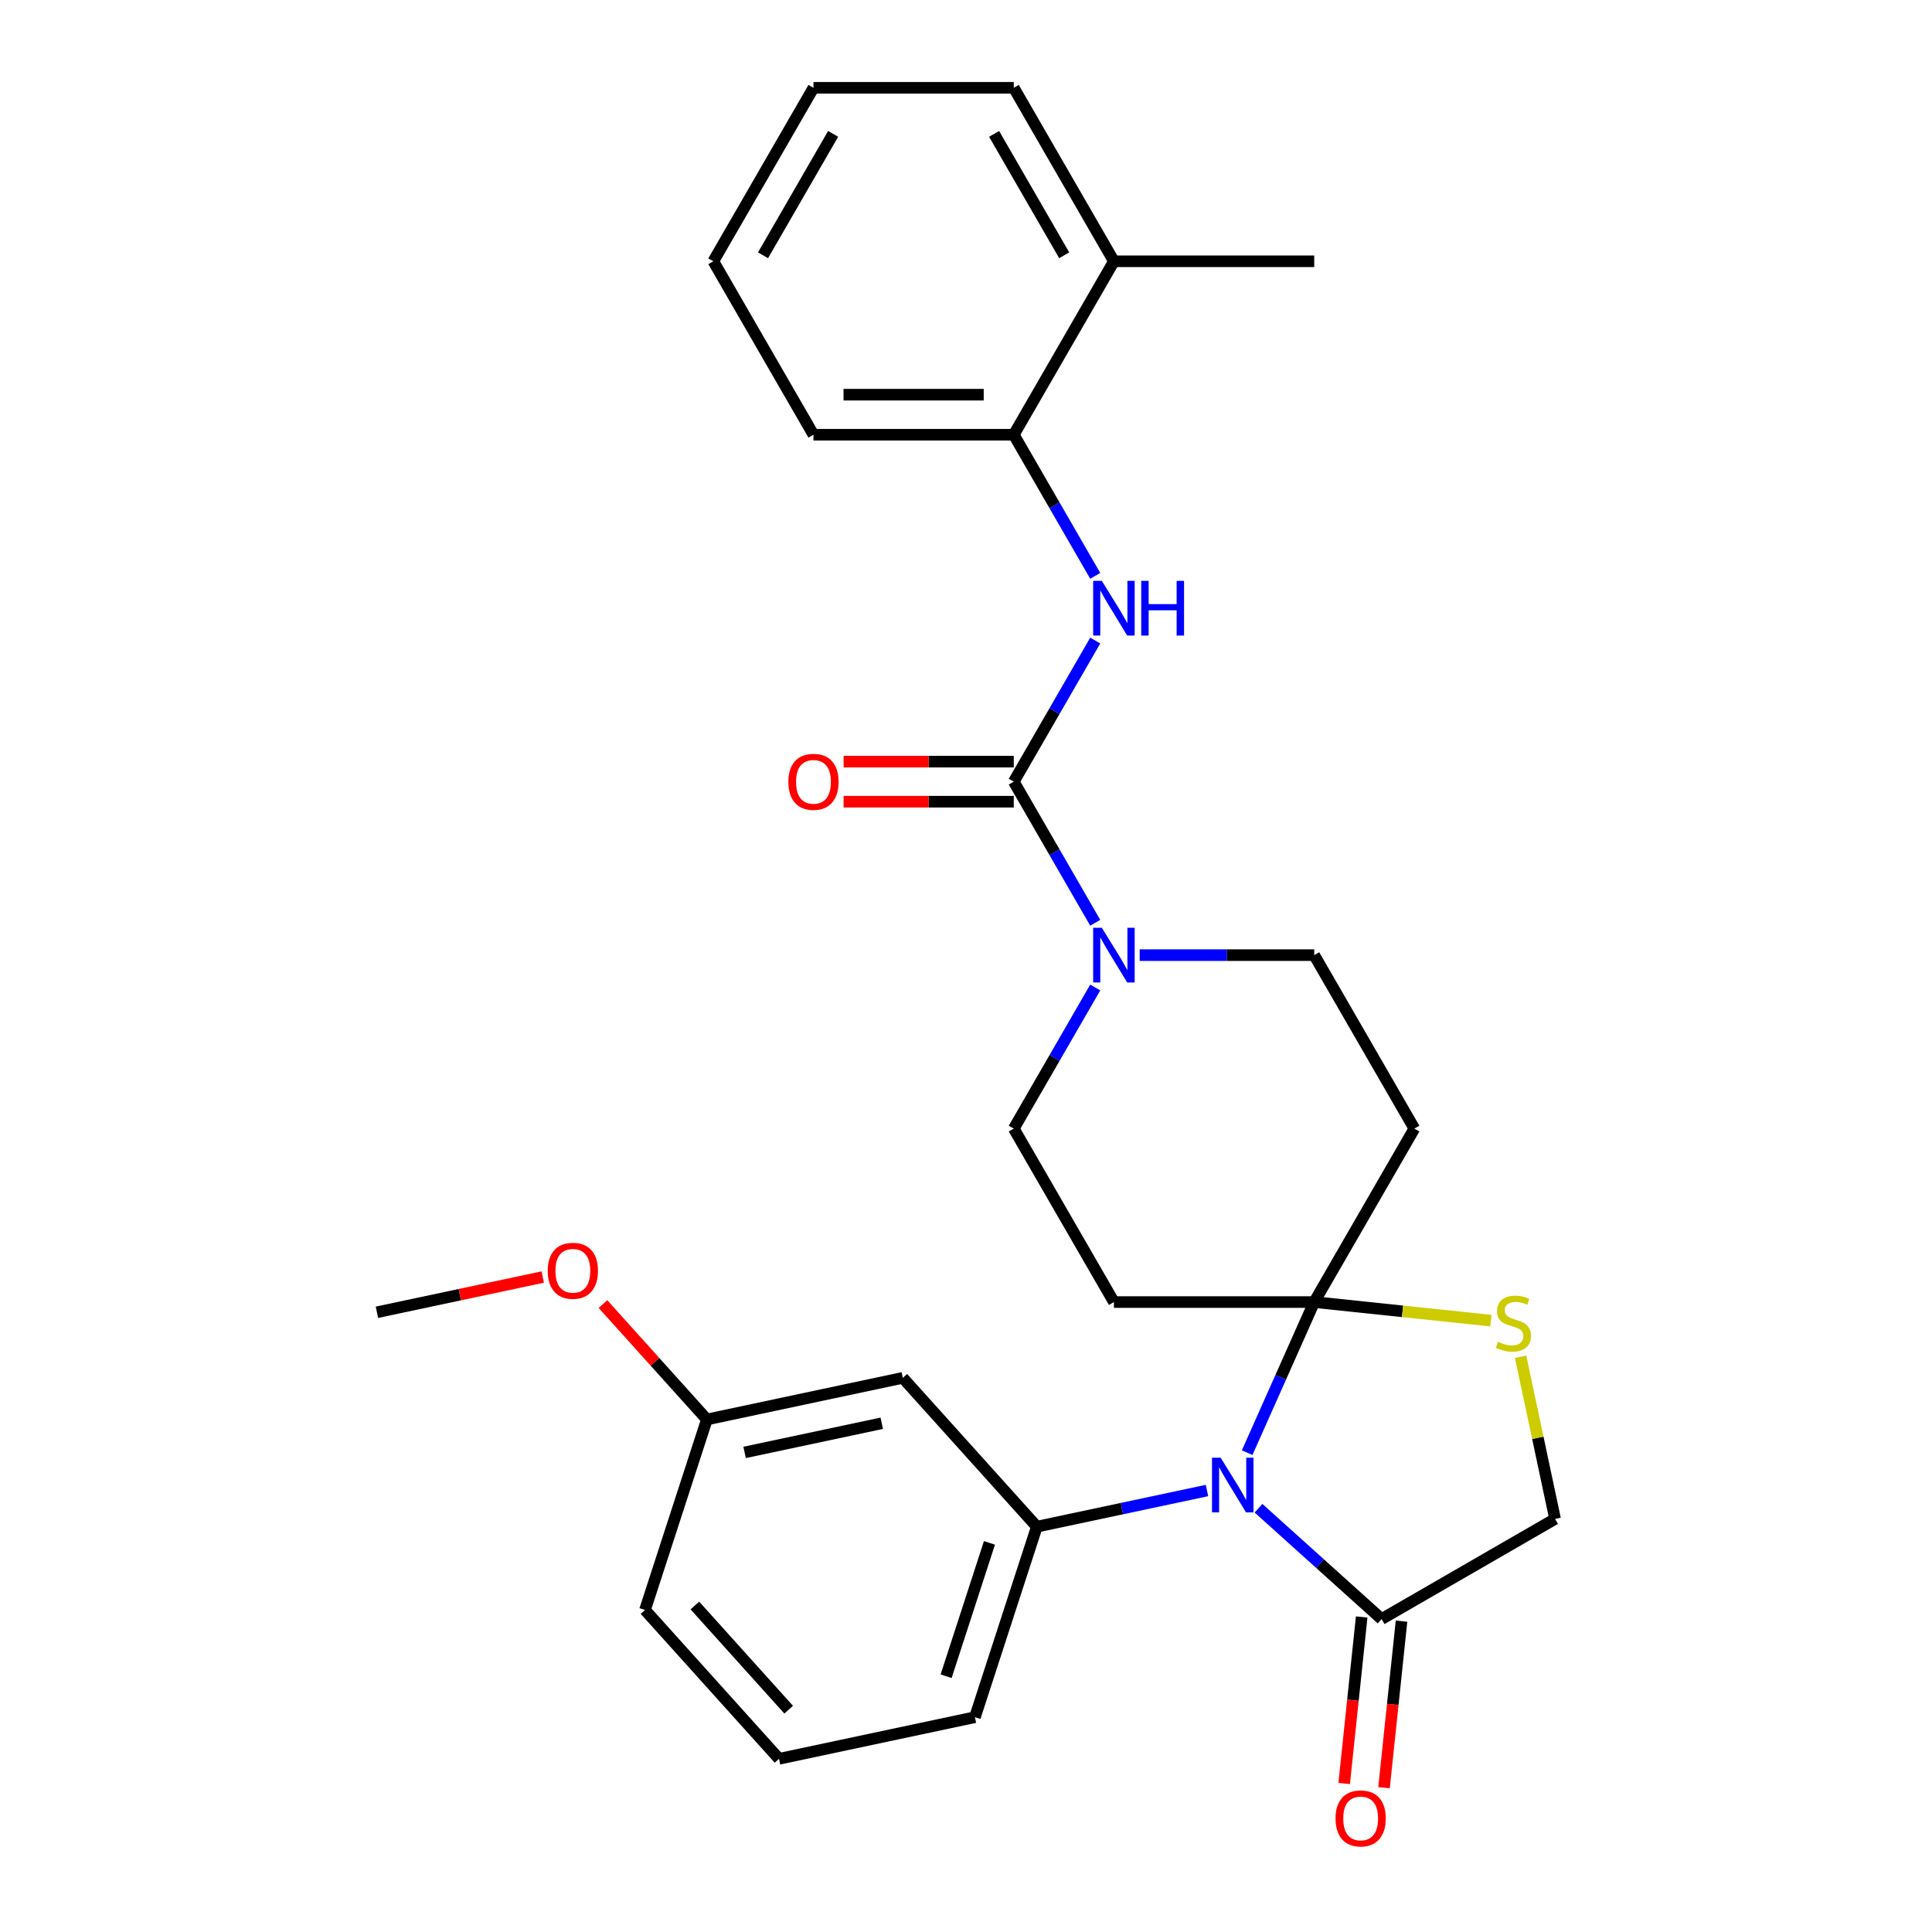 <?xml version='1.0' encoding='iso-8859-1'?>
<svg version='1.1' baseProfile='full'
              xmlns='http://www.w3.org/2000/svg'
                      xmlns:rdkit='http://www.rdkit.org/xml'
                      xmlns:xlink='http://www.w3.org/1999/xlink'
                  xml:space='preserve'
width='1000px' height='1000px' viewBox='0 0 1000 1000'>
<!-- END OF HEADER -->
<rect style='opacity:1.0;fill:#FFFFFF;stroke:none' width='1000' height='1000' x='0' y='0'> </rect>
<path class='bond-0' d='M 589.895,494.375 L 635.066,494.375' style='fill:none;fill-rule:evenodd;stroke:#0000FF;stroke-width:6px;stroke-linecap:butt;stroke-linejoin:miter;stroke-opacity:1' />
<path class='bond-0' d='M 635.066,494.375 L 680.237,494.375' style='fill:none;fill-rule:evenodd;stroke:#000000;stroke-width:6px;stroke-linecap:butt;stroke-linejoin:miter;stroke-opacity:1' />
<path class='bond-1' d='M 566.892,477.623 L 545.809,441.107' style='fill:none;fill-rule:evenodd;stroke:#0000FF;stroke-width:6px;stroke-linecap:butt;stroke-linejoin:miter;stroke-opacity:1' />
<path class='bond-1' d='M 545.809,441.107 L 524.727,404.591' style='fill:none;fill-rule:evenodd;stroke:#000000;stroke-width:6px;stroke-linecap:butt;stroke-linejoin:miter;stroke-opacity:1' />
<path class='bond-2' d='M 566.892,511.126 L 545.809,547.643' style='fill:none;fill-rule:evenodd;stroke:#0000FF;stroke-width:6px;stroke-linecap:butt;stroke-linejoin:miter;stroke-opacity:1' />
<path class='bond-2' d='M 545.809,547.643 L 524.727,584.159' style='fill:none;fill-rule:evenodd;stroke:#000000;stroke-width:6px;stroke-linecap:butt;stroke-linejoin:miter;stroke-opacity:1' />
<path class='bond-3' d='M 524.727,404.591 L 545.809,368.075' style='fill:none;fill-rule:evenodd;stroke:#000000;stroke-width:6px;stroke-linecap:butt;stroke-linejoin:miter;stroke-opacity:1' />
<path class='bond-3' d='M 545.809,368.075 L 566.892,331.558' style='fill:none;fill-rule:evenodd;stroke:#0000FF;stroke-width:6px;stroke-linecap:butt;stroke-linejoin:miter;stroke-opacity:1' />
<path class='bond-4' d='M 524.727,394.223 L 480.686,394.223' style='fill:none;fill-rule:evenodd;stroke:#000000;stroke-width:6px;stroke-linecap:butt;stroke-linejoin:miter;stroke-opacity:1' />
<path class='bond-4' d='M 480.686,394.223 L 436.645,394.223' style='fill:none;fill-rule:evenodd;stroke:#FF0000;stroke-width:6px;stroke-linecap:butt;stroke-linejoin:miter;stroke-opacity:1' />
<path class='bond-4' d='M 524.727,414.958 L 480.686,414.958' style='fill:none;fill-rule:evenodd;stroke:#000000;stroke-width:6px;stroke-linecap:butt;stroke-linejoin:miter;stroke-opacity:1' />
<path class='bond-4' d='M 480.686,414.958 L 436.645,414.958' style='fill:none;fill-rule:evenodd;stroke:#FF0000;stroke-width:6px;stroke-linecap:butt;stroke-linejoin:miter;stroke-opacity:1' />
<path class='bond-5' d='M 566.892,298.055 L 545.809,261.539' style='fill:none;fill-rule:evenodd;stroke:#0000FF;stroke-width:6px;stroke-linecap:butt;stroke-linejoin:miter;stroke-opacity:1' />
<path class='bond-5' d='M 545.809,261.539 L 524.727,225.023' style='fill:none;fill-rule:evenodd;stroke:#000000;stroke-width:6px;stroke-linecap:butt;stroke-linejoin:miter;stroke-opacity:1' />
<path class='bond-6' d='M 524.727,45.455 L 576.563,135.239' style='fill:none;fill-rule:evenodd;stroke:#000000;stroke-width:6px;stroke-linecap:butt;stroke-linejoin:miter;stroke-opacity:1' />
<path class='bond-6' d='M 514.545,69.29 L 550.831,132.138' style='fill:none;fill-rule:evenodd;stroke:#000000;stroke-width:6px;stroke-linecap:butt;stroke-linejoin:miter;stroke-opacity:1' />
<path class='bond-7' d='M 524.727,45.455 L 421.053,45.455' style='fill:none;fill-rule:evenodd;stroke:#000000;stroke-width:6px;stroke-linecap:butt;stroke-linejoin:miter;stroke-opacity:1' />
<path class='bond-8' d='M 421.053,45.455 L 369.216,135.239' style='fill:none;fill-rule:evenodd;stroke:#000000;stroke-width:6px;stroke-linecap:butt;stroke-linejoin:miter;stroke-opacity:1' />
<path class='bond-8' d='M 431.234,69.29 L 394.948,132.138' style='fill:none;fill-rule:evenodd;stroke:#000000;stroke-width:6px;stroke-linecap:butt;stroke-linejoin:miter;stroke-opacity:1' />
<path class='bond-9' d='M 369.216,135.239 L 421.053,225.023' style='fill:none;fill-rule:evenodd;stroke:#000000;stroke-width:6px;stroke-linecap:butt;stroke-linejoin:miter;stroke-opacity:1' />
<path class='bond-10' d='M 732.074,584.159 L 680.237,673.943' style='fill:none;fill-rule:evenodd;stroke:#000000;stroke-width:6px;stroke-linecap:butt;stroke-linejoin:miter;stroke-opacity:1' />
<path class='bond-11' d='M 732.074,584.159 L 680.237,494.375' style='fill:none;fill-rule:evenodd;stroke:#000000;stroke-width:6px;stroke-linecap:butt;stroke-linejoin:miter;stroke-opacity:1' />
<path class='bond-12' d='M 524.727,584.159 L 576.563,673.943' style='fill:none;fill-rule:evenodd;stroke:#000000;stroke-width:6px;stroke-linecap:butt;stroke-linejoin:miter;stroke-opacity:1' />
<path class='bond-13' d='M 576.563,673.943 L 680.237,673.943' style='fill:none;fill-rule:evenodd;stroke:#000000;stroke-width:6px;stroke-linecap:butt;stroke-linejoin:miter;stroke-opacity:1' />
<path class='bond-14' d='M 680.237,673.943 L 725.954,678.748' style='fill:none;fill-rule:evenodd;stroke:#000000;stroke-width:6px;stroke-linecap:butt;stroke-linejoin:miter;stroke-opacity:1' />
<path class='bond-14' d='M 725.954,678.748 L 771.671,683.553' style='fill:none;fill-rule:evenodd;stroke:#CCCC00;stroke-width:6px;stroke-linecap:butt;stroke-linejoin:miter;stroke-opacity:1' />
<path class='bond-15' d='M 680.237,673.943 L 662.882,712.922' style='fill:none;fill-rule:evenodd;stroke:#000000;stroke-width:6px;stroke-linecap:butt;stroke-linejoin:miter;stroke-opacity:1' />
<path class='bond-15' d='M 662.882,712.922 L 645.528,751.901' style='fill:none;fill-rule:evenodd;stroke:#0000FF;stroke-width:6px;stroke-linecap:butt;stroke-linejoin:miter;stroke-opacity:1' />
<path class='bond-16' d='M 804.898,786.188 L 795.977,744.219' style='fill:none;fill-rule:evenodd;stroke:#000000;stroke-width:6px;stroke-linecap:butt;stroke-linejoin:miter;stroke-opacity:1' />
<path class='bond-16' d='M 795.977,744.219 L 787.056,702.251' style='fill:none;fill-rule:evenodd;stroke:#CCCC00;stroke-width:6px;stroke-linecap:butt;stroke-linejoin:miter;stroke-opacity:1' />
<path class='bond-17' d='M 804.898,786.188 L 715.114,838.024' style='fill:none;fill-rule:evenodd;stroke:#000000;stroke-width:6px;stroke-linecap:butt;stroke-linejoin:miter;stroke-opacity:1' />
<path class='bond-18' d='M 715.114,838.024 L 683.257,809.341' style='fill:none;fill-rule:evenodd;stroke:#000000;stroke-width:6px;stroke-linecap:butt;stroke-linejoin:miter;stroke-opacity:1' />
<path class='bond-18' d='M 683.257,809.341 L 651.401,780.657' style='fill:none;fill-rule:evenodd;stroke:#0000FF;stroke-width:6px;stroke-linecap:butt;stroke-linejoin:miter;stroke-opacity:1' />
<path class='bond-19' d='M 704.803,836.941 L 700.273,880.038' style='fill:none;fill-rule:evenodd;stroke:#000000;stroke-width:6px;stroke-linecap:butt;stroke-linejoin:miter;stroke-opacity:1' />
<path class='bond-19' d='M 700.273,880.038 L 695.744,923.135' style='fill:none;fill-rule:evenodd;stroke:#FF0000;stroke-width:6px;stroke-linecap:butt;stroke-linejoin:miter;stroke-opacity:1' />
<path class='bond-19' d='M 725.424,839.108 L 720.895,882.205' style='fill:none;fill-rule:evenodd;stroke:#000000;stroke-width:6px;stroke-linecap:butt;stroke-linejoin:miter;stroke-opacity:1' />
<path class='bond-19' d='M 720.895,882.205 L 716.365,925.302' style='fill:none;fill-rule:evenodd;stroke:#FF0000;stroke-width:6px;stroke-linecap:butt;stroke-linejoin:miter;stroke-opacity:1' />
<path class='bond-20' d='M 624.737,771.487 L 580.699,780.848' style='fill:none;fill-rule:evenodd;stroke:#0000FF;stroke-width:6px;stroke-linecap:butt;stroke-linejoin:miter;stroke-opacity:1' />
<path class='bond-20' d='M 580.699,780.848 L 536.661,790.208' style='fill:none;fill-rule:evenodd;stroke:#000000;stroke-width:6px;stroke-linecap:butt;stroke-linejoin:miter;stroke-opacity:1' />
<path class='bond-21' d='M 536.661,790.208 L 467.29,713.164' style='fill:none;fill-rule:evenodd;stroke:#000000;stroke-width:6px;stroke-linecap:butt;stroke-linejoin:miter;stroke-opacity:1' />
<path class='bond-22' d='M 536.661,790.208 L 504.624,888.808' style='fill:none;fill-rule:evenodd;stroke:#000000;stroke-width:6px;stroke-linecap:butt;stroke-linejoin:miter;stroke-opacity:1' />
<path class='bond-22' d='M 512.136,798.591 L 489.71,867.61' style='fill:none;fill-rule:evenodd;stroke:#000000;stroke-width:6px;stroke-linecap:butt;stroke-linejoin:miter;stroke-opacity:1' />
<path class='bond-23' d='M 403.216,910.363 L 333.845,833.318' style='fill:none;fill-rule:evenodd;stroke:#000000;stroke-width:6px;stroke-linecap:butt;stroke-linejoin:miter;stroke-opacity:1' />
<path class='bond-23' d='M 408.219,884.932 L 359.659,831.001' style='fill:none;fill-rule:evenodd;stroke:#000000;stroke-width:6px;stroke-linecap:butt;stroke-linejoin:miter;stroke-opacity:1' />
<path class='bond-24' d='M 403.216,910.363 L 504.624,888.808' style='fill:none;fill-rule:evenodd;stroke:#000000;stroke-width:6px;stroke-linecap:butt;stroke-linejoin:miter;stroke-opacity:1' />
<path class='bond-25' d='M 333.845,833.318 L 365.882,734.719' style='fill:none;fill-rule:evenodd;stroke:#000000;stroke-width:6px;stroke-linecap:butt;stroke-linejoin:miter;stroke-opacity:1' />
<path class='bond-26' d='M 365.882,734.719 L 467.29,713.164' style='fill:none;fill-rule:evenodd;stroke:#000000;stroke-width:6px;stroke-linecap:butt;stroke-linejoin:miter;stroke-opacity:1' />
<path class='bond-26' d='M 385.404,751.767 L 456.39,736.679' style='fill:none;fill-rule:evenodd;stroke:#000000;stroke-width:6px;stroke-linecap:butt;stroke-linejoin:miter;stroke-opacity:1' />
<path class='bond-27' d='M 365.882,734.719 L 338.992,704.855' style='fill:none;fill-rule:evenodd;stroke:#000000;stroke-width:6px;stroke-linecap:butt;stroke-linejoin:miter;stroke-opacity:1' />
<path class='bond-27' d='M 338.992,704.855 L 312.102,674.991' style='fill:none;fill-rule:evenodd;stroke:#FF0000;stroke-width:6px;stroke-linecap:butt;stroke-linejoin:miter;stroke-opacity:1' />
<path class='bond-28' d='M 195.102,679.229 L 238.01,670.109' style='fill:none;fill-rule:evenodd;stroke:#000000;stroke-width:6px;stroke-linecap:butt;stroke-linejoin:miter;stroke-opacity:1' />
<path class='bond-28' d='M 238.01,670.109 L 280.919,660.988' style='fill:none;fill-rule:evenodd;stroke:#FF0000;stroke-width:6px;stroke-linecap:butt;stroke-linejoin:miter;stroke-opacity:1' />
<path class='bond-29' d='M 421.053,225.023 L 524.727,225.023' style='fill:none;fill-rule:evenodd;stroke:#000000;stroke-width:6px;stroke-linecap:butt;stroke-linejoin:miter;stroke-opacity:1' />
<path class='bond-29' d='M 436.604,204.288 L 509.175,204.288' style='fill:none;fill-rule:evenodd;stroke:#000000;stroke-width:6px;stroke-linecap:butt;stroke-linejoin:miter;stroke-opacity:1' />
<path class='bond-30' d='M 524.727,225.023 L 576.563,135.239' style='fill:none;fill-rule:evenodd;stroke:#000000;stroke-width:6px;stroke-linecap:butt;stroke-linejoin:miter;stroke-opacity:1' />
<path class='bond-31' d='M 576.563,135.239 L 680.237,135.239' style='fill:none;fill-rule:evenodd;stroke:#000000;stroke-width:6px;stroke-linecap:butt;stroke-linejoin:miter;stroke-opacity:1' />
<path  class='atom-0' d='M 570.303 480.215
L 579.583 495.215
Q 580.503 496.695, 581.983 499.375
Q 583.463 502.055, 583.543 502.215
L 583.543 480.215
L 587.303 480.215
L 587.303 508.535
L 583.423 508.535
L 573.463 492.135
Q 572.303 490.215, 571.063 488.015
Q 569.863 485.815, 569.503 485.135
L 569.503 508.535
L 565.823 508.535
L 565.823 480.215
L 570.303 480.215
' fill='#0000FF'/>
<path  class='atom-2' d='M 570.303 300.647
L 579.583 315.647
Q 580.503 317.127, 581.983 319.807
Q 583.463 322.487, 583.543 322.647
L 583.543 300.647
L 587.303 300.647
L 587.303 328.967
L 583.423 328.967
L 573.463 312.567
Q 572.303 310.647, 571.063 308.447
Q 569.863 306.247, 569.503 305.567
L 569.503 328.967
L 565.823 328.967
L 565.823 300.647
L 570.303 300.647
' fill='#0000FF'/>
<path  class='atom-2' d='M 590.703 300.647
L 594.543 300.647
L 594.543 312.687
L 609.023 312.687
L 609.023 300.647
L 612.863 300.647
L 612.863 328.967
L 609.023 328.967
L 609.023 315.887
L 594.543 315.887
L 594.543 328.967
L 590.703 328.967
L 590.703 300.647
' fill='#0000FF'/>
<path  class='atom-3' d='M 408.053 404.671
Q 408.053 397.871, 411.413 394.071
Q 414.773 390.271, 421.053 390.271
Q 427.333 390.271, 430.693 394.071
Q 434.053 397.871, 434.053 404.671
Q 434.053 411.551, 430.653 415.471
Q 427.253 419.351, 421.053 419.351
Q 414.813 419.351, 411.413 415.471
Q 408.053 411.591, 408.053 404.671
M 421.053 416.151
Q 425.373 416.151, 427.693 413.271
Q 430.053 410.351, 430.053 404.671
Q 430.053 399.111, 427.693 396.311
Q 425.373 393.471, 421.053 393.471
Q 416.733 393.471, 414.373 396.271
Q 412.053 399.071, 412.053 404.671
Q 412.053 410.391, 414.373 413.271
Q 416.733 416.151, 421.053 416.151
' fill='#FF0000'/>
<path  class='atom-14' d='M 775.343 694.499
Q 775.663 694.619, 776.983 695.179
Q 778.303 695.739, 779.743 696.099
Q 781.223 696.419, 782.663 696.419
Q 785.343 696.419, 786.903 695.139
Q 788.463 693.819, 788.463 691.539
Q 788.463 689.979, 787.663 689.019
Q 786.903 688.059, 785.703 687.539
Q 784.503 687.019, 782.503 686.419
Q 779.983 685.659, 778.463 684.939
Q 776.983 684.219, 775.903 682.699
Q 774.863 681.179, 774.863 678.619
Q 774.863 675.059, 777.263 672.859
Q 779.703 670.659, 784.503 670.659
Q 787.783 670.659, 791.503 672.219
L 790.583 675.299
Q 787.183 673.899, 784.623 673.899
Q 781.863 673.899, 780.343 675.059
Q 778.823 676.179, 778.863 678.139
Q 778.863 679.659, 779.623 680.579
Q 780.423 681.499, 781.543 682.019
Q 782.703 682.539, 784.623 683.139
Q 787.183 683.939, 788.703 684.739
Q 790.223 685.539, 791.303 687.179
Q 792.423 688.779, 792.423 691.539
Q 792.423 695.459, 789.783 697.579
Q 787.183 699.659, 782.823 699.659
Q 780.303 699.659, 778.383 699.099
Q 776.503 698.579, 774.263 697.659
L 775.343 694.499
' fill='#CCCC00'/>
<path  class='atom-15' d='M 631.809 754.493
L 641.089 769.493
Q 642.009 770.973, 643.489 773.653
Q 644.969 776.333, 645.049 776.493
L 645.049 754.493
L 648.809 754.493
L 648.809 782.813
L 644.929 782.813
L 634.969 766.413
Q 633.809 764.493, 632.569 762.293
Q 631.369 760.093, 631.009 759.413
L 631.009 782.813
L 627.329 782.813
L 627.329 754.493
L 631.809 754.493
' fill='#0000FF'/>
<path  class='atom-16' d='M 691.277 941.21
Q 691.277 934.41, 694.637 930.61
Q 697.997 926.81, 704.277 926.81
Q 710.557 926.81, 713.917 930.61
Q 717.277 934.41, 717.277 941.21
Q 717.277 948.09, 713.877 952.01
Q 710.477 955.89, 704.277 955.89
Q 698.037 955.89, 694.637 952.01
Q 691.277 948.13, 691.277 941.21
M 704.277 952.69
Q 708.597 952.69, 710.917 949.81
Q 713.277 946.89, 713.277 941.21
Q 713.277 935.65, 710.917 932.85
Q 708.597 930.01, 704.277 930.01
Q 699.957 930.01, 697.597 932.81
Q 695.277 935.61, 695.277 941.21
Q 695.277 946.93, 697.597 949.81
Q 699.957 952.69, 704.277 952.69
' fill='#FF0000'/>
<path  class='atom-24' d='M 283.51 657.754
Q 283.51 650.954, 286.87 647.154
Q 290.23 643.354, 296.51 643.354
Q 302.79 643.354, 306.15 647.154
Q 309.51 650.954, 309.51 657.754
Q 309.51 664.634, 306.11 668.554
Q 302.71 672.434, 296.51 672.434
Q 290.27 672.434, 286.87 668.554
Q 283.51 664.674, 283.51 657.754
M 296.51 669.234
Q 300.83 669.234, 303.15 666.354
Q 305.51 663.434, 305.51 657.754
Q 305.51 652.194, 303.15 649.394
Q 300.83 646.554, 296.51 646.554
Q 292.19 646.554, 289.83 649.354
Q 287.51 652.154, 287.51 657.754
Q 287.51 663.474, 289.83 666.354
Q 292.19 669.234, 296.51 669.234
' fill='#FF0000'/>
</svg>
